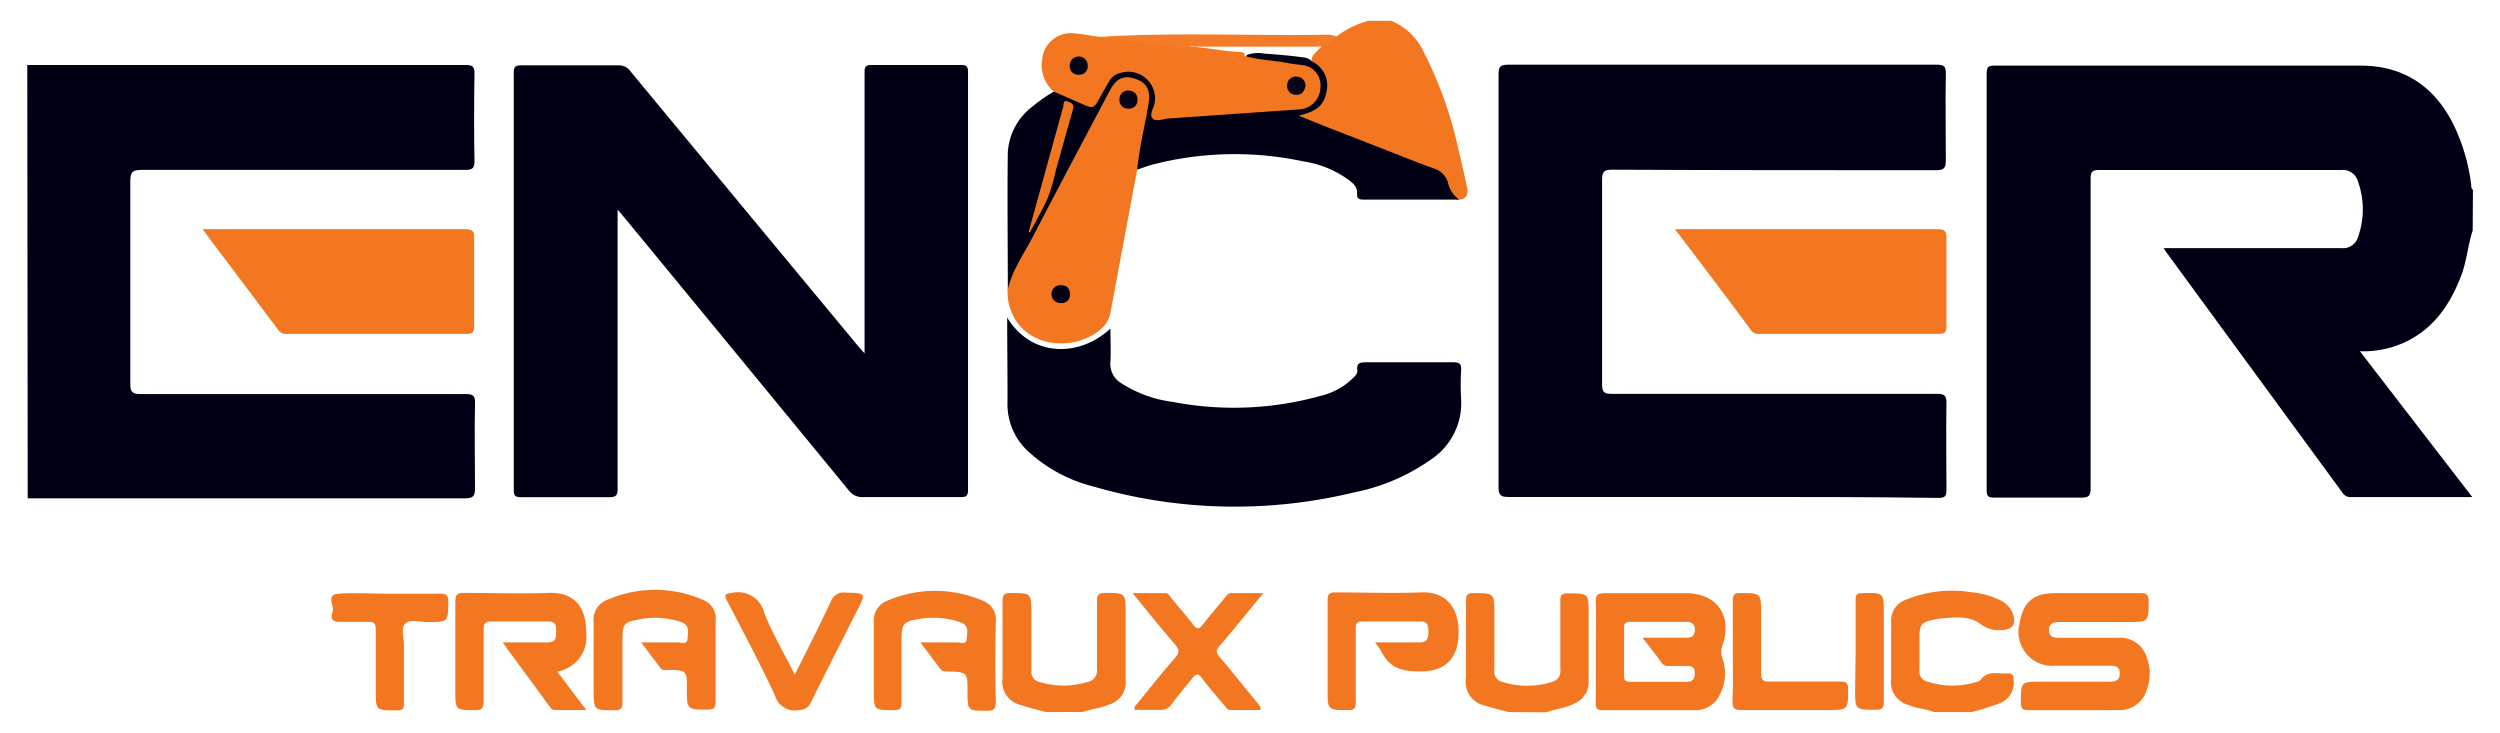 <svg xmlns="http://www.w3.org/2000/svg" viewBox="0 0 240 70.33"><defs><style>.cls-1{fill:#000014;}.cls-2{fill:#f37720;}.cls-3{fill:#f37721;}.cls-4{fill:#f47c29;}.cls-5{fill:#f17620;}.cls-6{fill:#060415;}.cls-7{fill:#030314;}.cls-8{fill:#080515;}.cls-9{fill:#050414;}</style></defs><title>logo</title><g id="Calque_3" data-name="Calque 3"><path class="cls-1" d="M237.38,22.11c-.43,1.34-.56,2.74-1,4.07-1.08,2.95-2.7,5.43-5.7,6.76a9.55,9.55,0,0,1-4.13.78l10.79,14H225.76a.9.9,0,0,1-.86-.39q-8.51-11.61-17-23.21a2.26,2.26,0,0,1-.18-.3c.35,0,.64,0,.93,0,5.38,0,10.75,0,16.13,0a1.49,1.49,0,0,0,1.6-1.1,7.88,7.88,0,0,0,0-5.25,1.51,1.51,0,0,0-1.64-1.15q-11.61,0-23.22,0c-.69,0-.82.2-.82.84,0,9.9,0,19.79,0,29.69,0,.75-.18.93-.93.92-2.75,0-5.52,0-8.27,0-.55,0-.78-.06-.78-.71q0-20,0-40c0-.59.14-.76.75-.76,11.72,0,23.44,0,35.16,0,4.45,0,7.65,2.35,9.41,6.8a18.3,18.3,0,0,1,1.2,4.68c0,.15,0,.34.16.45Z"/><path class="cls-1" d="M2.62,6.24H36.07c2.87,0,5.75,0,8.62,0,.64,0,.87.12.86.82q-.07,4.19,0,8.36c0,.7-.15.89-.87.89-10.36,0-20.71,0-31.06,0-.86,0-1.12.17-1.11,1.08,0,6.48,0,13,0,19.44,0,.75.14,1,1,1,10.38,0,20.76,0,31.14,0,.72,0,1,.12.95.91-.06,2.7,0,5.4,0,8.1,0,.73-.12,1-.94,1q-21,0-42,0Z"/><path class="cls-2" d="M128.28,3.52A8.9,8.9,0,0,1,131.35,2h2.22a5.92,5.92,0,0,1,3.11,3A37.85,37.85,0,0,1,140,14.3c.31,1.21.56,2.43.83,3.65.14.64,0,1.15-.75,1.21s-1-.72-1.19-1.3a2.4,2.4,0,0,0-1.62-1.58c-3.83-1.43-7.61-3-11.42-4.45a7.75,7.75,0,0,1-.79-.33c-.17-.08-.4-.16-.38-.39s.26-.27.44-.34c2.41-1,2.74-2.87.82-4.65L125.87,6c0-.68.48-1,.89-1.42S127.59,3.6,128.28,3.52Z"/><path class="cls-2" d="M185.65,68.36c-.78-.33-1.64-.33-2.42-.68a2.26,2.26,0,0,1-1.68-2.53c0-1.79,0-3.59,0-5.37a2.12,2.12,0,0,1,1.4-2.2,11.66,11.66,0,0,1,6.26-.73,8.1,8.1,0,0,1,2.78.76,2.32,2.32,0,0,1,1.15,1.1c.52,1.16.13,1.78-1.11,1.78a2.82,2.82,0,0,1-1.88-.57c-1.06-.82-2.48-.66-3.79-.55a6.54,6.54,0,0,0-.75.13c-1.16.25-1.34.47-1.34,1.65s0,2.11,0,3.16a1,1,0,0,0,.78,1.13,7.8,7.8,0,0,0,4.78,0,.54.54,0,0,0,.3-.15c.68-1,1.71-.56,2.61-.65.41,0,.53.14.56.54A2.12,2.12,0,0,1,192,67.5a24,24,0,0,1-2.73.86Z"/><path class="cls-3" d="M100.45,68.36c-.81-.22-1.64-.39-2.44-.68a2.27,2.27,0,0,1-1.77-2.56c0-2.48,0-5,0-7.42,0-.6.18-.77.77-.77,2,0,2,0,2,2,0,1.82,0,3.64,0,5.46a1,1,0,0,0,.83,1.09,7.85,7.85,0,0,0,4.53,0,1.13,1.13,0,0,0,.94-1.29c0-2.16,0-4.32,0-6.48,0-.56.12-.79.75-.79,2,0,2,0,2,1.94v6.39a2.22,2.22,0,0,1-1.62,2.4c-.81.35-1.7.4-2.51.7Z"/><path class="cls-3" d="M144.84,68.36c-.73-.2-1.47-.35-2.19-.6a2.32,2.32,0,0,1-1.91-2.7c0-2.47,0-4.94,0-7.41,0-.57.17-.71.72-.71,2,0,2,0,2,2,0,1.79,0,3.58,0,5.36a1,1,0,0,0,.76,1.16,7.88,7.88,0,0,0,4.78,0,1.06,1.06,0,0,0,.79-1.22c0-2.19,0-4.38,0-6.57,0-.56.16-.71.72-.71,2,0,2,0,2,2s0,4.26,0,6.39a2.25,2.25,0,0,1-1.41,2.21c-.84.43-1.78.48-2.64.82Z"/><path class="cls-1" d="M83,33.92V12.29c0-1.79,0-3.59,0-5.38,0-.51.12-.67.66-.67,2.87,0,5.75,0,8.62,0,.55,0,.65.19.65.69q0,20,0,40.1c0,.58-.18.7-.72.69-3.1,0-6.21,0-9.31,0a1.6,1.6,0,0,1-1.43-.66Q70.69,33.94,59.91,20.85l-.62-.73v1.07q0,12.84,0,25.68c0,.63-.1.87-.81.86-2.82,0-5.63,0-8.45,0-.55,0-.71-.12-.71-.69q0-20,0-40c0-.56.09-.78.73-.77q4.65,0,9.3,0a1.37,1.37,0,0,1,1.2.61Q71.41,20,82.3,33.13C82.47,33.34,82.66,33.55,83,33.92Z"/><path class="cls-1" d="M165.34,47.71c-6.83,0-13.66,0-20.48,0-.7,0-1-.1-1-.9q0-19.83,0-39.66c0-.74.15-.94.92-.94q20.57,0,41.13,0c.69,0,.91.13.89.86-.05,2.76,0,5.52,0,8.27,0,.72-.11,1-.9,1-10.38,0-20.77,0-31.15-.05-.79,0-.95.22-.95,1q0,9.8,0,19.61c0,.79.23.92,1,.91,10.38,0,20.77,0,31.15,0,.76,0,.92.19.91.92-.05,2.76,0,5.52,0,8.28,0,.63-.14.79-.78.79C179.16,47.7,172.25,47.71,165.34,47.71Z"/><path class="cls-1" d="M96.69,30.48c2.35,3.88,7,3.8,9.91,1.06,0,1.12.06,2.16,0,3.19a2.16,2.16,0,0,0,1.06,2.07,11.88,11.88,0,0,0,4.91,1.78A31,31,0,0,0,126.79,38a6.62,6.62,0,0,0,3-1.61c.24-.24.55-.48.51-.84-.08-.7.25-.77.84-.77q4.17,0,8.36,0c.58,0,.81.12.77.74a24.12,24.12,0,0,0,0,2.82,6.49,6.49,0,0,1-2.94,5.8,19.26,19.26,0,0,1-7.38,3.14,48.61,48.61,0,0,1-25-.58,14.41,14.41,0,0,1-6.29-3.41,6.14,6.14,0,0,1-1.94-4.65C96.73,36,96.69,33.36,96.69,30.48Z"/><path class="cls-2" d="M160.79,22h.94q12.12,0,24.23,0c.71,0,.91.16.9.88,0,2.81,0,5.63,0,8.44,0,.54-.12.73-.7.73q-8.61,0-17.23,0a.9.9,0,0,1-.82-.33C165.72,28.48,163.32,25.31,160.79,22Z"/><path class="cls-2" d="M19.44,22h.85q12.17,0,24.33,0c.69,0,.92.15.9.88,0,2.81,0,5.63,0,8.44,0,.55-.14.73-.71.73-5.75,0-11.49,0-17.24,0a.88.88,0,0,1-.82-.33Z"/><path class="cls-1" d="M125.91,5.88a2.55,2.55,0,0,1,1.46,2.8c-.25,1.42-.91,2-2.7,2.42,2.43,1,4.76,1.89,7.1,2.8,2,.78,3.95,1.58,5.95,2.3A2,2,0,0,1,139,17.5a2.61,2.61,0,0,0,1.09,1.66H131c-.45,0-.77,0-.72-.61s-.43-1-.84-1.3a9.8,9.8,0,0,0-4.29-1.75,31.55,31.55,0,0,0-14.43.28c-.52.13-1,.33-1.53.5-.33-.32-.17-.69-.11-1,.33-1.79.65-3.58,1-5.36a1.62,1.62,0,0,0-1.2-2.11,1.54,1.54,0,0,0-2,.83c-.83,1.36-1.52,2.79-2.26,4.2-2,3.87-4.1,7.72-6.09,11.61A13.38,13.38,0,0,0,97,27.72a.19.19,0,0,1-.25.15c0-4.42-.06-8.84,0-13.26a6,6,0,0,1,2.41-4.42,14.35,14.35,0,0,1,2.09-1.44c.36-.19.67,0,1,.15.61.3,1.26.52,1.86.84s1,.18,1.29-.43.5-.9.76-1.34a2.43,2.43,0,0,1,3-1.17,2.62,2.62,0,0,1,2,2.53,5.32,5.32,0,0,1-.18,1.26c-.1.42,0,.64.49.61,3.35-.22,6.68-.46,10-.72,1-.08,2.1-.14,3.15-.23a1.92,1.92,0,0,0,1.9-1.82A1.67,1.67,0,0,0,125,6.51c-1.57-.29-3.16-.44-4.72-.72-.26,0-.74.07-.6-.5a3.14,3.14,0,0,1,1.66-.15c1.26.1,2.52.19,3.77.37A1.18,1.18,0,0,1,125.91,5.88Z"/><path class="cls-2" d="M96.73,27.87c.43-1.95,1.6-3.55,2.49-5.27,2.41-4.66,4.88-9.28,7.33-13.92.62-1.17,1.35-1.5,2.48-1.1s1.44,1.15,1.22,2.44c-.35,2.09-.87,4.15-1.08,6.27-.85,4.55-1.71,9.09-2.55,13.65a2.76,2.76,0,0,1-.94,1.66c-2.63,2.31-8,1.87-8.89-2.72A6.77,6.77,0,0,1,96.73,27.87Z"/><path class="cls-2" d="M119.49,5.37c1.37.4,2.79.42,4.18.69.42.08.84.12,1.26.18a1.94,1.94,0,0,1,1.83,2.15,2.15,2.15,0,0,1-2,2.11l-12.49.87c-.55,0-1.27.38-1.62,0s.13-1,.2-1.52A2.56,2.56,0,0,0,107.57,7a1.65,1.65,0,0,0-1.07.77c-.29.49-.58,1-.85,1.48-.66,1.23-.65,1.23-2,.63l-2.48-1.09a3.28,3.28,0,0,1-1.13-3,2.77,2.77,0,0,1,3-2.6c.84.07,1.68.23,2.52.35a78.8,78.8,0,0,1,8.39.91c1.69.08,3.34.45,5,.54C119.2,5,119.53,5,119.49,5.37Z"/><path class="cls-2" d="M199.06,68.17c-1.45,0-2.9,0-4.35,0-.58,0-.71-.18-.71-.73,0-2,0-2,2-2s4.38,0,6.57,0c.62,0,.93-.21.93-.81s-.37-.73-.91-.72c-1.77,0-3.53,0-5.3,0a3.25,3.25,0,0,1-3.41-4.08c.35-2.06,1.34-2.89,3.44-2.89,2.73,0,5.46,0,8.19,0,.61,0,.76.18.76.77,0,2,0,2-2,2-2.19,0-4.38,0-6.57,0-.57,0-1,.13-1,.77s.4.76,1,.75c1.88,0,3.75,0,5.63,0a2.67,2.67,0,0,1,2.8,2,4.26,4.26,0,0,1,0,2.84,2.69,2.69,0,0,1-2.84,2.09C201.9,68.18,200.48,68.17,199.06,68.17Z"/><path class="cls-3" d="M48.25,61.67c1.57,0,2.94,0,4.3,0,.75,0,.84-.4.84-1s0-1.06-.86-1c-1.79,0-3.59,0-5.38,0-.56,0-.73.16-.72.72,0,2.3,0,4.61,0,6.91,0,.65-.14.89-.84.87-1.88,0-1.88,0-1.88-1.86,0-2.84,0-5.68,0-8.53,0-.65.15-.87.84-.86,2.7,0,5.41.1,8.11,0,2.95-.11,3.63,1.93,3.62,3.88a3.35,3.35,0,0,1-2.79,3.67l2.8,3.69c-1.09,0-2,0-2.94,0a.58.58,0,0,1-.52-.24Z"/><path class="cls-3" d="M88.35,61.67c1.34,0,2.45,0,3.56,0,.31,0,.84.26.89-.32s.26-1.29-.56-1.6a7.9,7.9,0,0,0-3.61-.38l-.08,0c-1.91.31-2,.39-2,2.3s0,3.86,0,5.8c0,.49-.11.69-.66.7-2,0-2,.06-2-2s0-4.32,0-6.48a2,2,0,0,1,1.24-2,11.59,11.59,0,0,1,9.27,0,1.92,1.92,0,0,1,1.2,2q-.08,3.82,0,7.67c0,.74-.23.89-.92.87-1.8,0-1.8,0-1.8-1.85s0-1.86-1.89-1.92c-.25,0-.51,0-.69-.21Z"/><path class="cls-3" d="M61.55,61.67c1.32,0,2.45,0,3.57,0,.31,0,.84.26.88-.34s.24-1.3-.57-1.6a8,8,0,0,0-3.62-.35c-.14,0-.28.06-.42.08-1.51.27-1.63.41-1.63,1.9,0,2,0,4,0,6.06,0,.58-.16.77-.77.77-2,0-2,0-2-2,0-2.16,0-4.32,0-6.48a2,2,0,0,1,1.27-2.11,11.52,11.52,0,0,1,9.26,0,1.89,1.89,0,0,1,1.18,2c0,2.58,0,5.17,0,7.75,0,.59-.16.77-.76.77-2,0-2,0-2-2,0-1.77,0-1.77-1.81-1.81-.25,0-.53.08-.72-.17Z"/><path class="cls-3" d="M132,61.67c1.53,0,2.9,0,4.26,0,.74,0,.87-.41.87-1s-.05-1.07-.86-1c-1.82,0-3.64,0-5.46,0-.54,0-.67.18-.66.68,0,2.36,0,4.72,0,7.08,0,.53-.11.74-.7.74-2,0-2,0-2-2,0-2.85,0-5.69,0-8.53,0-.59.14-.77.75-.77,2.73,0,5.47.11,8.19,0s3.7,1.81,3.63,4c-.06,2-.91,3.59-3.69,3.59-1.7,0-2.95-.32-3.71-1.91A7.73,7.73,0,0,0,132,61.67Z"/><path class="cls-3" d="M121,68.16h-2.86c-.31,0-.43-.23-.59-.42-.73-.87-1.48-1.73-2.16-2.64-.39-.51-.59-.39-.92,0-.66.86-1.39,1.66-2,2.51a1.17,1.17,0,0,1-1.07.54c-.82,0-1.64,0-2.45,0-.15-.32.11-.45.23-.61,1.21-1.47,2.4-3,3.64-4.4.43-.49.39-.77,0-1.25-1.35-1.57-2.65-3.18-4.1-4.95h3.17c.29,0,.4.29.56.48.73.87,1.47,1.74,2.17,2.63.3.38.49.35.77,0,.71-.89,1.44-1.76,2.17-2.63.18-.21.31-.48.65-.48h3.07l-2.74,3.34c-.49.59-1,1.2-1.48,1.76-.35.37-.32.61,0,1,1.25,1.47,2.46,3,3.68,4.47C120.85,67.68,121.07,67.81,121,68.16Z"/><path class="cls-2" d="M76.3,64.77c1.19-2.39,2.36-4.66,3.45-7a1.3,1.3,0,0,1,1.41-.88c2,.06,2,0,1.08,1.81-1.47,2.91-2.95,5.82-4.4,8.74a1.15,1.15,0,0,1-1.09.72,2,2,0,0,1-2.37-1.43c-1.42-3.06-3-6-4.55-9-.31-.59-.32-.71.44-.81a2.58,2.58,0,0,1,3.1,1.92C74.16,60.82,75.26,62.7,76.3,64.77Z"/><path class="cls-3" d="M37.53,57c1.6,0,3.19,0,4.78,0,.58,0,.72.18.72.72,0,2,0,2-2,2-.73,0-1.67-.32-2.13.15s-.11,1.36-.12,2.06c0,1.88,0,3.76,0,5.63,0,.48-.12.63-.61.64-2.1,0-2.1.07-2.1-2.06,0-1.9,0-3.81,0-5.71,0-.54-.13-.76-.71-.73-.93,0-1.88,0-2.81,0s-.73-.65-.61-1c.18-.58-.73-1.64.59-1.71C34.23,56.89,35.88,57,37.53,57Z"/><path class="cls-3" d="M166.35,62.56c0-1.65,0-3.3,0-4.94,0-.51.12-.68.66-.69,2.06,0,2.06,0,2.06,2s0,3.81,0,5.71c0,.66.2.8.82.79,2.27,0,4.54,0,6.81,0,.58,0,.72.18.72.73,0,2,0,2-2,2-2.76,0-5.51,0-8.27,0-.69,0-.85-.2-.83-.85C166.39,65.74,166.35,64.15,166.35,62.56Z"/><path class="cls-3" d="M178.14,62.51c0-1.64,0-3.29,0-4.94,0-.46.11-.62.61-.63,2.1-.06,2.1-.07,2.1,2,0,2.81,0,5.62,0,8.43,0,.59-.15.77-.76.77-2,0-2,0-2-1.92Z"/><path class="cls-4" d="M127.47,3.33c-7.29.13-14.6-.25-21.89.21L114,4.69c.18-.32.5-.21.76-.21,3.85,0,7.71,0,11.57,0,.22,0,.53-.15.64.23l1.34-1.19A1.86,1.86,0,0,0,127.47,3.33Z"/><path class="cls-5" d="M98.75,22.26q1.66-6,3.34-12.09c0-.17,0-.59.41-.43s.65.28.5.78c-.57,2-1.1,3.92-1.65,5.88a17.79,17.79,0,0,1-.73,2.52c-.5,1.17-1.16,2.26-1.75,3.39Z"/><path class="cls-6" d="M109.19,9.64a.78.78,0,0,1-.86.79.82.82,0,0,1-.86-.94.8.8,0,0,1,.91-.79A.81.81,0,0,1,109.19,9.64Z"/><path class="cls-7" d="M102.71,28.3a.76.76,0,0,1-.85.79.86.86,0,1,1,.06-1.71C102.46,27.4,102.72,27.72,102.71,28.3Z"/><path class="cls-8" d="M125.33,8.23c-.08.54-.38.89-.9.87a.83.83,0,0,1-.86-.95.81.81,0,0,1,.92-.79A.85.85,0,0,1,125.33,8.23Z"/><path class="cls-9" d="M104.42,6.29a.79.79,0,0,1-.82.88.8.8,0,0,1-.9-.89.86.86,0,0,1,1.72,0Z"/><path class="cls-3" d="M165.39,61.86c.92-2.79-.61-4.91-3.52-4.91-2.59,0-5.18,0-7.77,0-.69,0-.94.13-.91.87.06,1.57,0,3.13,0,4.7s0,3.35,0,5c0,.46.1.65.61.65,2.95,0,5.91,0,8.87,0a2.53,2.53,0,0,0,2.42-1.47,4.29,4.29,0,0,0,.27-3.47A1.93,1.93,0,0,1,165.39,61.86Zm-5.86,1.79a.7.7,0,0,0,.66.28c.6,0,1.19,0,1.79,0s.72.29.72.72-.15.8-.75.8c-1.81,0-3.63,0-5.45,0-.44,0-.6-.13-.59-.58q0-2.29,0-4.59c0-.46.16-.58.59-.58,1.79,0,3.58,0,5.37,0,.54,0,.83.2.84.71s-.2.83-.82.81c-1.33,0-2.66,0-4.21,0C158.38,62.12,159,62.88,159.53,63.65Z"/></g></svg>